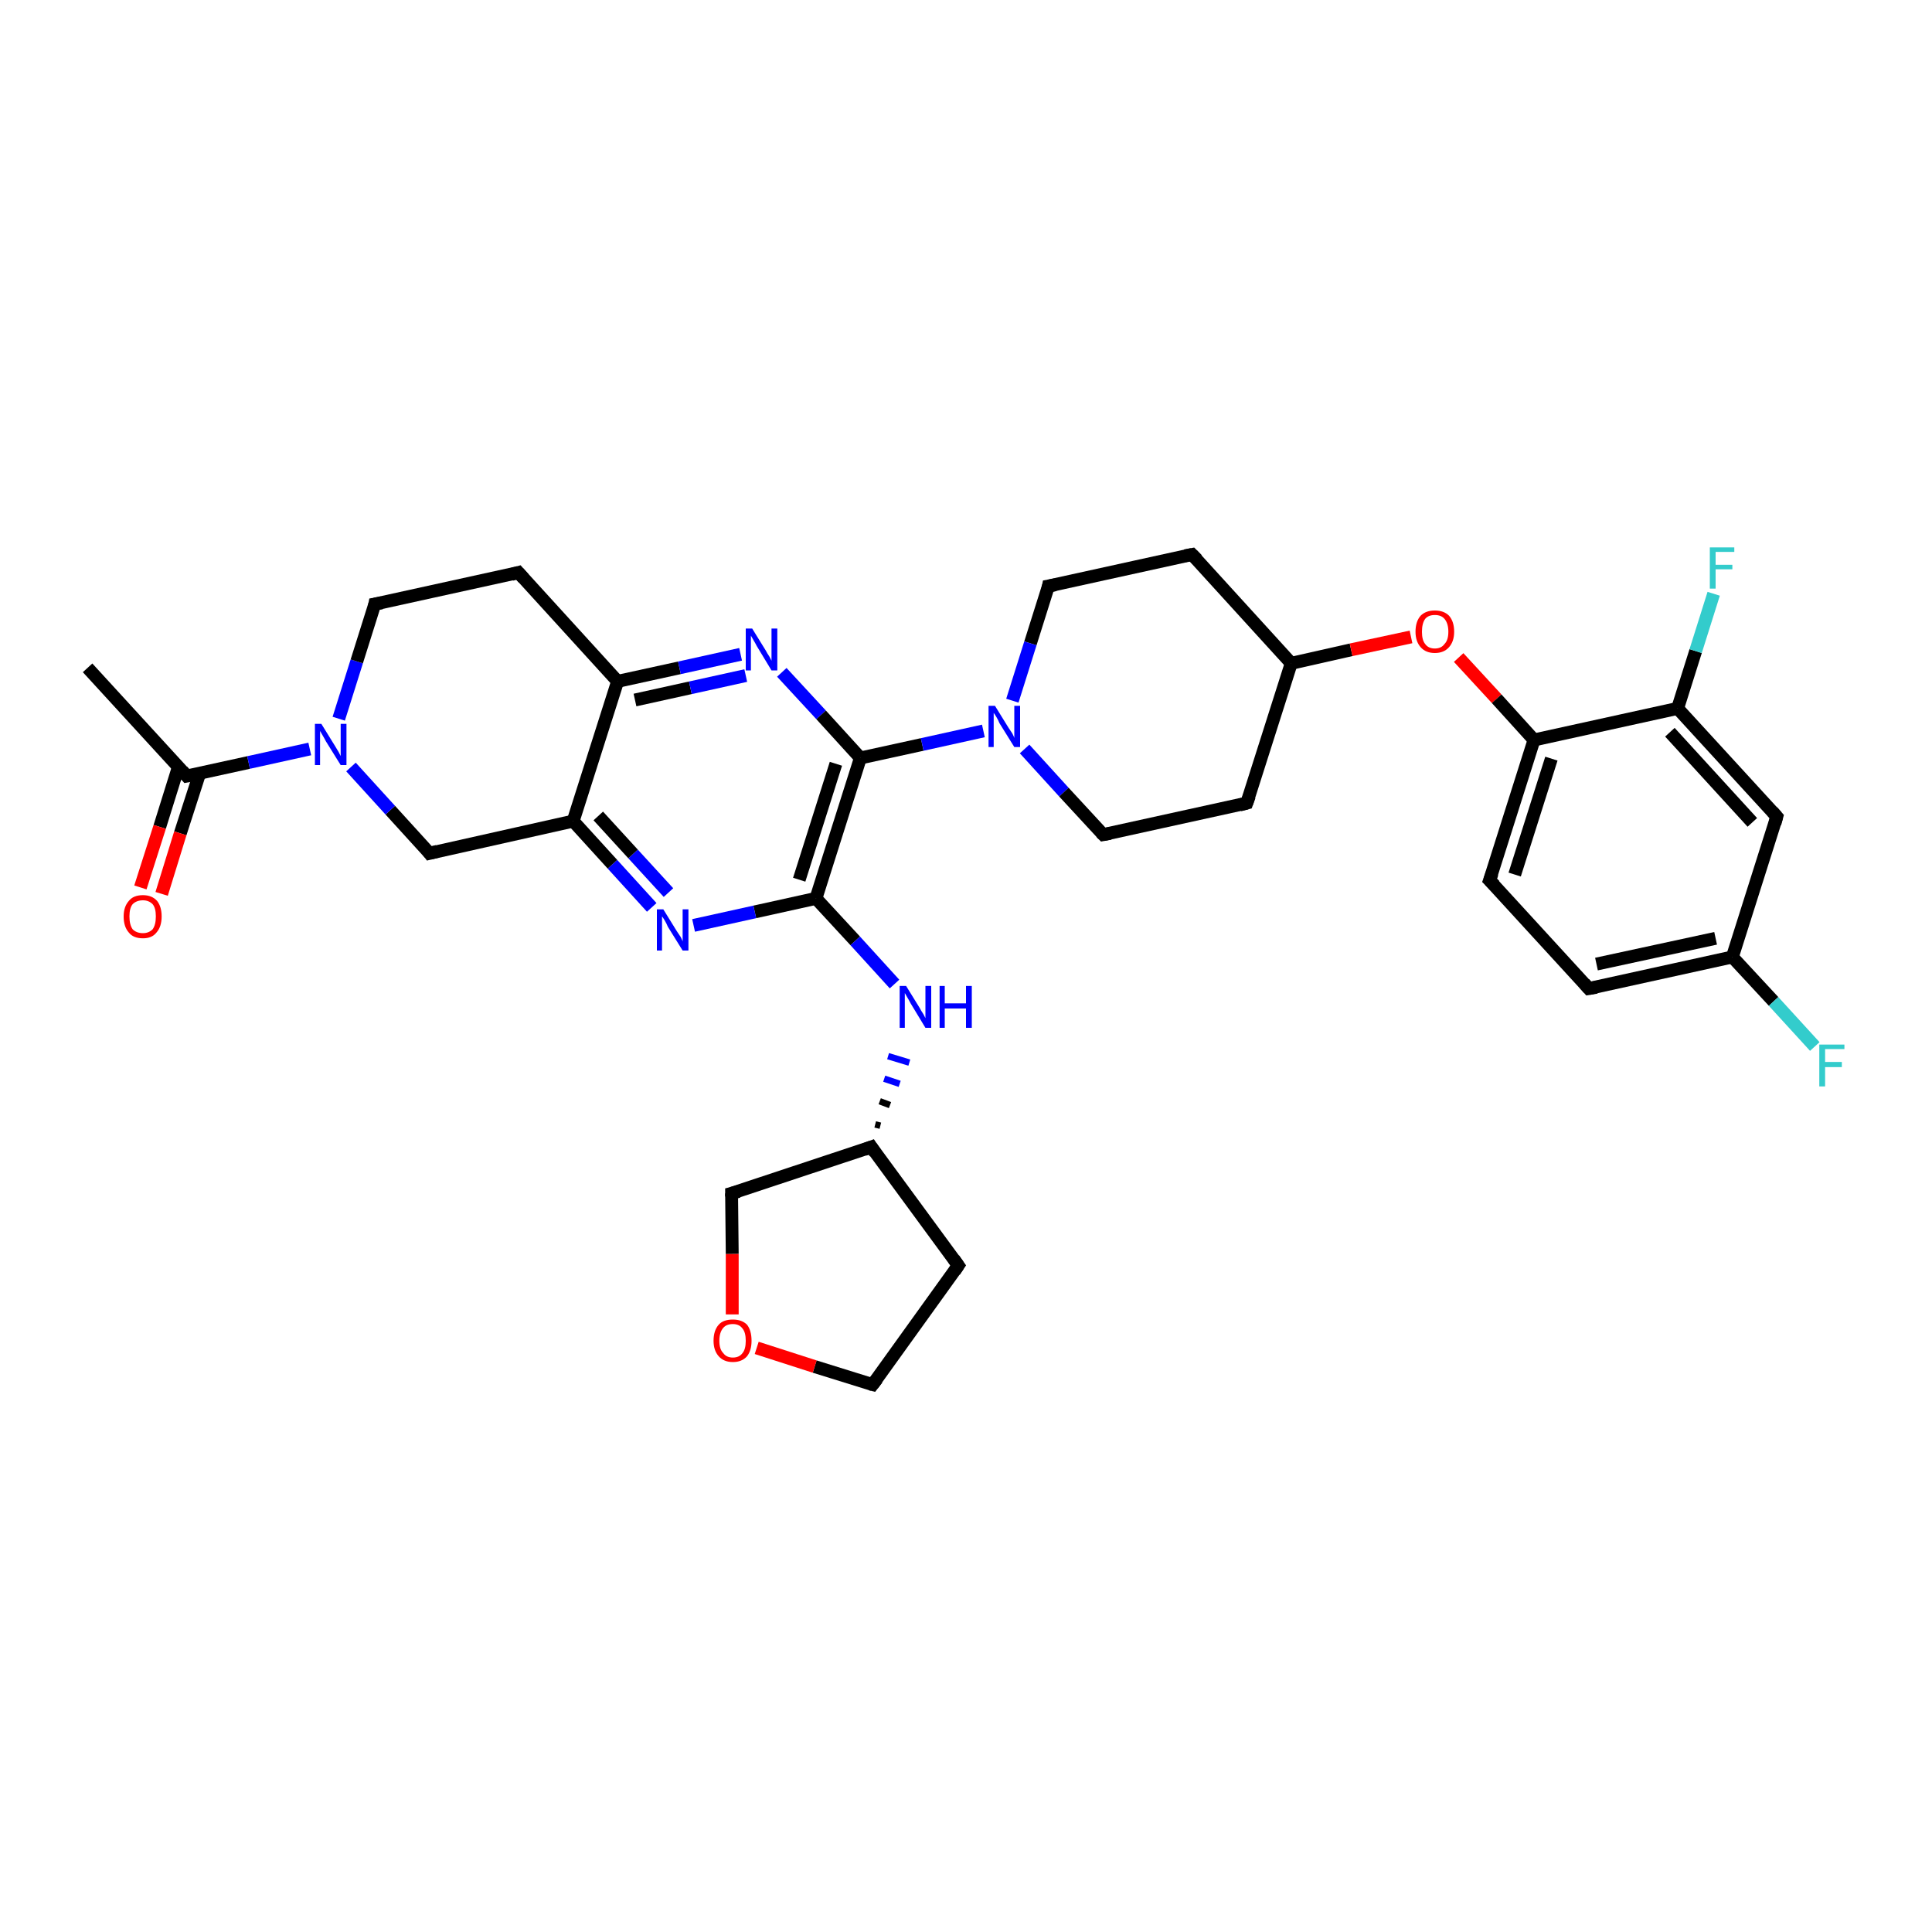 <?xml version='1.0' encoding='iso-8859-1'?>
<svg version='1.1' baseProfile='full'
              xmlns='http://www.w3.org/2000/svg'
                      xmlns:rdkit='http://www.rdkit.org/xml'
                      xmlns:xlink='http://www.w3.org/1999/xlink'
                  xml:space='preserve'
width='300px' height='300px' viewBox='0 0 300 300'>
<!-- END OF HEADER -->
<rect style='opacity:1.0;fill:#FFFFFF;stroke:none' width='300.0' height='300.0' x='0.0' y='0.0'> </rect>
<path class='bond-0 atom-0 atom-1' d='M 13.6,103.7 L 29.0,120.5' style='fill:none;fill-rule:evenodd;stroke:#000000;stroke-width:2.0px;stroke-linecap:butt;stroke-linejoin:miter;stroke-opacity:1' />
<path class='bond-1 atom-1 atom-2' d='M 27.7,119.1 L 24.8,128.4' style='fill:none;fill-rule:evenodd;stroke:#000000;stroke-width:2.0px;stroke-linecap:butt;stroke-linejoin:miter;stroke-opacity:1' />
<path class='bond-1 atom-1 atom-2' d='M 24.8,128.4 L 21.8,137.8' style='fill:none;fill-rule:evenodd;stroke:#FF0000;stroke-width:2.0px;stroke-linecap:butt;stroke-linejoin:miter;stroke-opacity:1' />
<path class='bond-1 atom-1 atom-2' d='M 31.0,120.1 L 28.0,129.4' style='fill:none;fill-rule:evenodd;stroke:#000000;stroke-width:2.0px;stroke-linecap:butt;stroke-linejoin:miter;stroke-opacity:1' />
<path class='bond-1 atom-1 atom-2' d='M 28.0,129.4 L 25.1,138.8' style='fill:none;fill-rule:evenodd;stroke:#FF0000;stroke-width:2.0px;stroke-linecap:butt;stroke-linejoin:miter;stroke-opacity:1' />
<path class='bond-2 atom-1 atom-3' d='M 29.0,120.5 L 38.6,118.4' style='fill:none;fill-rule:evenodd;stroke:#000000;stroke-width:2.0px;stroke-linecap:butt;stroke-linejoin:miter;stroke-opacity:1' />
<path class='bond-2 atom-1 atom-3' d='M 38.6,118.4 L 48.1,116.3' style='fill:none;fill-rule:evenodd;stroke:#0000FF;stroke-width:2.0px;stroke-linecap:butt;stroke-linejoin:miter;stroke-opacity:1' />
<path class='bond-3 atom-3 atom-4' d='M 52.6,111.6 L 55.4,102.7' style='fill:none;fill-rule:evenodd;stroke:#0000FF;stroke-width:2.0px;stroke-linecap:butt;stroke-linejoin:miter;stroke-opacity:1' />
<path class='bond-3 atom-3 atom-4' d='M 55.4,102.7 L 58.2,93.8' style='fill:none;fill-rule:evenodd;stroke:#000000;stroke-width:2.0px;stroke-linecap:butt;stroke-linejoin:miter;stroke-opacity:1' />
<path class='bond-4 atom-4 atom-5' d='M 58.2,93.8 L 80.5,88.9' style='fill:none;fill-rule:evenodd;stroke:#000000;stroke-width:2.0px;stroke-linecap:butt;stroke-linejoin:miter;stroke-opacity:1' />
<path class='bond-5 atom-5 atom-6' d='M 80.5,88.9 L 95.9,105.8' style='fill:none;fill-rule:evenodd;stroke:#000000;stroke-width:2.0px;stroke-linecap:butt;stroke-linejoin:miter;stroke-opacity:1' />
<path class='bond-6 atom-6 atom-7' d='M 95.9,105.8 L 105.5,103.7' style='fill:none;fill-rule:evenodd;stroke:#000000;stroke-width:2.0px;stroke-linecap:butt;stroke-linejoin:miter;stroke-opacity:1' />
<path class='bond-6 atom-6 atom-7' d='M 105.5,103.7 L 115.0,101.6' style='fill:none;fill-rule:evenodd;stroke:#0000FF;stroke-width:2.0px;stroke-linecap:butt;stroke-linejoin:miter;stroke-opacity:1' />
<path class='bond-6 atom-6 atom-7' d='M 98.6,108.7 L 107.2,106.8' style='fill:none;fill-rule:evenodd;stroke:#000000;stroke-width:2.0px;stroke-linecap:butt;stroke-linejoin:miter;stroke-opacity:1' />
<path class='bond-6 atom-6 atom-7' d='M 107.2,106.8 L 115.8,104.9' style='fill:none;fill-rule:evenodd;stroke:#0000FF;stroke-width:2.0px;stroke-linecap:butt;stroke-linejoin:miter;stroke-opacity:1' />
<path class='bond-7 atom-7 atom-8' d='M 121.4,104.4 L 127.5,111.0' style='fill:none;fill-rule:evenodd;stroke:#0000FF;stroke-width:2.0px;stroke-linecap:butt;stroke-linejoin:miter;stroke-opacity:1' />
<path class='bond-7 atom-7 atom-8' d='M 127.5,111.0 L 133.6,117.7' style='fill:none;fill-rule:evenodd;stroke:#000000;stroke-width:2.0px;stroke-linecap:butt;stroke-linejoin:miter;stroke-opacity:1' />
<path class='bond-8 atom-8 atom-9' d='M 133.6,117.7 L 143.2,115.6' style='fill:none;fill-rule:evenodd;stroke:#000000;stroke-width:2.0px;stroke-linecap:butt;stroke-linejoin:miter;stroke-opacity:1' />
<path class='bond-8 atom-8 atom-9' d='M 143.2,115.6 L 152.7,113.5' style='fill:none;fill-rule:evenodd;stroke:#0000FF;stroke-width:2.0px;stroke-linecap:butt;stroke-linejoin:miter;stroke-opacity:1' />
<path class='bond-9 atom-9 atom-10' d='M 159.1,116.3 L 165.2,123.0' style='fill:none;fill-rule:evenodd;stroke:#0000FF;stroke-width:2.0px;stroke-linecap:butt;stroke-linejoin:miter;stroke-opacity:1' />
<path class='bond-9 atom-9 atom-10' d='M 165.2,123.0 L 171.3,129.6' style='fill:none;fill-rule:evenodd;stroke:#000000;stroke-width:2.0px;stroke-linecap:butt;stroke-linejoin:miter;stroke-opacity:1' />
<path class='bond-10 atom-10 atom-11' d='M 171.3,129.6 L 193.6,124.7' style='fill:none;fill-rule:evenodd;stroke:#000000;stroke-width:2.0px;stroke-linecap:butt;stroke-linejoin:miter;stroke-opacity:1' />
<path class='bond-11 atom-11 atom-12' d='M 193.6,124.7 L 200.5,103.0' style='fill:none;fill-rule:evenodd;stroke:#000000;stroke-width:2.0px;stroke-linecap:butt;stroke-linejoin:miter;stroke-opacity:1' />
<path class='bond-12 atom-12 atom-13' d='M 200.5,103.0 L 185.1,86.1' style='fill:none;fill-rule:evenodd;stroke:#000000;stroke-width:2.0px;stroke-linecap:butt;stroke-linejoin:miter;stroke-opacity:1' />
<path class='bond-13 atom-13 atom-14' d='M 185.1,86.1 L 162.8,91.0' style='fill:none;fill-rule:evenodd;stroke:#000000;stroke-width:2.0px;stroke-linecap:butt;stroke-linejoin:miter;stroke-opacity:1' />
<path class='bond-14 atom-12 atom-15' d='M 200.5,103.0 L 209.8,100.9' style='fill:none;fill-rule:evenodd;stroke:#000000;stroke-width:2.0px;stroke-linecap:butt;stroke-linejoin:miter;stroke-opacity:1' />
<path class='bond-14 atom-12 atom-15' d='M 209.8,100.9 L 219.1,98.9' style='fill:none;fill-rule:evenodd;stroke:#FF0000;stroke-width:2.0px;stroke-linecap:butt;stroke-linejoin:miter;stroke-opacity:1' />
<path class='bond-15 atom-15 atom-16' d='M 226.5,102.1 L 232.4,108.5' style='fill:none;fill-rule:evenodd;stroke:#FF0000;stroke-width:2.0px;stroke-linecap:butt;stroke-linejoin:miter;stroke-opacity:1' />
<path class='bond-15 atom-15 atom-16' d='M 232.4,108.5 L 238.2,114.9' style='fill:none;fill-rule:evenodd;stroke:#000000;stroke-width:2.0px;stroke-linecap:butt;stroke-linejoin:miter;stroke-opacity:1' />
<path class='bond-16 atom-16 atom-17' d='M 238.2,114.9 L 231.3,136.7' style='fill:none;fill-rule:evenodd;stroke:#000000;stroke-width:2.0px;stroke-linecap:butt;stroke-linejoin:miter;stroke-opacity:1' />
<path class='bond-16 atom-16 atom-17' d='M 240.9,117.8 L 235.2,135.8' style='fill:none;fill-rule:evenodd;stroke:#000000;stroke-width:2.0px;stroke-linecap:butt;stroke-linejoin:miter;stroke-opacity:1' />
<path class='bond-17 atom-17 atom-18' d='M 231.3,136.7 L 246.7,153.5' style='fill:none;fill-rule:evenodd;stroke:#000000;stroke-width:2.0px;stroke-linecap:butt;stroke-linejoin:miter;stroke-opacity:1' />
<path class='bond-18 atom-18 atom-19' d='M 246.7,153.5 L 269.0,148.6' style='fill:none;fill-rule:evenodd;stroke:#000000;stroke-width:2.0px;stroke-linecap:butt;stroke-linejoin:miter;stroke-opacity:1' />
<path class='bond-18 atom-18 atom-19' d='M 247.9,149.7 L 266.4,145.7' style='fill:none;fill-rule:evenodd;stroke:#000000;stroke-width:2.0px;stroke-linecap:butt;stroke-linejoin:miter;stroke-opacity:1' />
<path class='bond-19 atom-19 atom-20' d='M 269.0,148.6 L 275.4,155.5' style='fill:none;fill-rule:evenodd;stroke:#000000;stroke-width:2.0px;stroke-linecap:butt;stroke-linejoin:miter;stroke-opacity:1' />
<path class='bond-19 atom-19 atom-20' d='M 275.4,155.5 L 281.8,162.5' style='fill:none;fill-rule:evenodd;stroke:#33CCCC;stroke-width:2.0px;stroke-linecap:butt;stroke-linejoin:miter;stroke-opacity:1' />
<path class='bond-20 atom-19 atom-21' d='M 269.0,148.6 L 275.9,126.8' style='fill:none;fill-rule:evenodd;stroke:#000000;stroke-width:2.0px;stroke-linecap:butt;stroke-linejoin:miter;stroke-opacity:1' />
<path class='bond-21 atom-21 atom-22' d='M 275.9,126.8 L 260.5,110.0' style='fill:none;fill-rule:evenodd;stroke:#000000;stroke-width:2.0px;stroke-linecap:butt;stroke-linejoin:miter;stroke-opacity:1' />
<path class='bond-21 atom-21 atom-22' d='M 272.1,127.7 L 259.3,113.7' style='fill:none;fill-rule:evenodd;stroke:#000000;stroke-width:2.0px;stroke-linecap:butt;stroke-linejoin:miter;stroke-opacity:1' />
<path class='bond-22 atom-22 atom-23' d='M 260.5,110.0 L 263.3,101.1' style='fill:none;fill-rule:evenodd;stroke:#000000;stroke-width:2.0px;stroke-linecap:butt;stroke-linejoin:miter;stroke-opacity:1' />
<path class='bond-22 atom-22 atom-23' d='M 263.3,101.1 L 266.1,92.2' style='fill:none;fill-rule:evenodd;stroke:#33CCCC;stroke-width:2.0px;stroke-linecap:butt;stroke-linejoin:miter;stroke-opacity:1' />
<path class='bond-23 atom-8 atom-24' d='M 133.6,117.7 L 126.7,139.5' style='fill:none;fill-rule:evenodd;stroke:#000000;stroke-width:2.0px;stroke-linecap:butt;stroke-linejoin:miter;stroke-opacity:1' />
<path class='bond-23 atom-8 atom-24' d='M 129.8,118.6 L 124.1,136.6' style='fill:none;fill-rule:evenodd;stroke:#000000;stroke-width:2.0px;stroke-linecap:butt;stroke-linejoin:miter;stroke-opacity:1' />
<path class='bond-24 atom-24 atom-25' d='M 126.7,139.5 L 132.8,146.1' style='fill:none;fill-rule:evenodd;stroke:#000000;stroke-width:2.0px;stroke-linecap:butt;stroke-linejoin:miter;stroke-opacity:1' />
<path class='bond-24 atom-24 atom-25' d='M 132.8,146.1 L 138.9,152.8' style='fill:none;fill-rule:evenodd;stroke:#0000FF;stroke-width:2.0px;stroke-linecap:butt;stroke-linejoin:miter;stroke-opacity:1' />
<path class='bond-25 atom-26 atom-25' d='M 136.7,174.8 L 135.9,174.6' style='fill:none;fill-rule:evenodd;stroke:#000000;stroke-width:1.0px;stroke-linecap:butt;stroke-linejoin:miter;stroke-opacity:1' />
<path class='bond-25 atom-26 atom-25' d='M 138.2,171.6 L 136.6,171.0' style='fill:none;fill-rule:evenodd;stroke:#000000;stroke-width:1.0px;stroke-linecap:butt;stroke-linejoin:miter;stroke-opacity:1' />
<path class='bond-25 atom-26 atom-25' d='M 139.7,168.3 L 137.3,167.5' style='fill:none;fill-rule:evenodd;stroke:#0000FF;stroke-width:1.0px;stroke-linecap:butt;stroke-linejoin:miter;stroke-opacity:1' />
<path class='bond-25 atom-26 atom-25' d='M 141.2,165.0 L 137.9,164.0' style='fill:none;fill-rule:evenodd;stroke:#0000FF;stroke-width:1.0px;stroke-linecap:butt;stroke-linejoin:miter;stroke-opacity:1' />
<path class='bond-26 atom-26 atom-27' d='M 135.3,178.1 L 148.8,196.5' style='fill:none;fill-rule:evenodd;stroke:#000000;stroke-width:2.0px;stroke-linecap:butt;stroke-linejoin:miter;stroke-opacity:1' />
<path class='bond-27 atom-27 atom-28' d='M 148.8,196.5 L 135.5,215.0' style='fill:none;fill-rule:evenodd;stroke:#000000;stroke-width:2.0px;stroke-linecap:butt;stroke-linejoin:miter;stroke-opacity:1' />
<path class='bond-28 atom-28 atom-29' d='M 135.5,215.0 L 126.5,212.2' style='fill:none;fill-rule:evenodd;stroke:#000000;stroke-width:2.0px;stroke-linecap:butt;stroke-linejoin:miter;stroke-opacity:1' />
<path class='bond-28 atom-28 atom-29' d='M 126.5,212.2 L 117.5,209.3' style='fill:none;fill-rule:evenodd;stroke:#FF0000;stroke-width:2.0px;stroke-linecap:butt;stroke-linejoin:miter;stroke-opacity:1' />
<path class='bond-29 atom-29 atom-30' d='M 113.7,204.1 L 113.7,194.7' style='fill:none;fill-rule:evenodd;stroke:#FF0000;stroke-width:2.0px;stroke-linecap:butt;stroke-linejoin:miter;stroke-opacity:1' />
<path class='bond-29 atom-29 atom-30' d='M 113.7,194.7 L 113.6,185.3' style='fill:none;fill-rule:evenodd;stroke:#000000;stroke-width:2.0px;stroke-linecap:butt;stroke-linejoin:miter;stroke-opacity:1' />
<path class='bond-30 atom-24 atom-31' d='M 126.7,139.5 L 117.2,141.6' style='fill:none;fill-rule:evenodd;stroke:#000000;stroke-width:2.0px;stroke-linecap:butt;stroke-linejoin:miter;stroke-opacity:1' />
<path class='bond-30 atom-24 atom-31' d='M 117.2,141.6 L 107.7,143.7' style='fill:none;fill-rule:evenodd;stroke:#0000FF;stroke-width:2.0px;stroke-linecap:butt;stroke-linejoin:miter;stroke-opacity:1' />
<path class='bond-31 atom-31 atom-32' d='M 101.2,140.9 L 95.1,134.2' style='fill:none;fill-rule:evenodd;stroke:#0000FF;stroke-width:2.0px;stroke-linecap:butt;stroke-linejoin:miter;stroke-opacity:1' />
<path class='bond-31 atom-31 atom-32' d='M 95.1,134.2 L 89.0,127.5' style='fill:none;fill-rule:evenodd;stroke:#000000;stroke-width:2.0px;stroke-linecap:butt;stroke-linejoin:miter;stroke-opacity:1' />
<path class='bond-31 atom-31 atom-32' d='M 103.8,138.6 L 98.3,132.6' style='fill:none;fill-rule:evenodd;stroke:#0000FF;stroke-width:2.0px;stroke-linecap:butt;stroke-linejoin:miter;stroke-opacity:1' />
<path class='bond-31 atom-31 atom-32' d='M 98.3,132.6 L 92.9,126.7' style='fill:none;fill-rule:evenodd;stroke:#000000;stroke-width:2.0px;stroke-linecap:butt;stroke-linejoin:miter;stroke-opacity:1' />
<path class='bond-32 atom-32 atom-33' d='M 89.0,127.5 L 66.7,132.5' style='fill:none;fill-rule:evenodd;stroke:#000000;stroke-width:2.0px;stroke-linecap:butt;stroke-linejoin:miter;stroke-opacity:1' />
<path class='bond-33 atom-33 atom-3' d='M 66.7,132.5 L 60.6,125.8' style='fill:none;fill-rule:evenodd;stroke:#000000;stroke-width:2.0px;stroke-linecap:butt;stroke-linejoin:miter;stroke-opacity:1' />
<path class='bond-33 atom-33 atom-3' d='M 60.6,125.8 L 54.5,119.1' style='fill:none;fill-rule:evenodd;stroke:#0000FF;stroke-width:2.0px;stroke-linecap:butt;stroke-linejoin:miter;stroke-opacity:1' />
<path class='bond-34 atom-32 atom-6' d='M 89.0,127.5 L 95.9,105.8' style='fill:none;fill-rule:evenodd;stroke:#000000;stroke-width:2.0px;stroke-linecap:butt;stroke-linejoin:miter;stroke-opacity:1' />
<path class='bond-35 atom-14 atom-9' d='M 162.8,91.0 L 160.0,99.9' style='fill:none;fill-rule:evenodd;stroke:#000000;stroke-width:2.0px;stroke-linecap:butt;stroke-linejoin:miter;stroke-opacity:1' />
<path class='bond-35 atom-14 atom-9' d='M 160.0,99.9 L 157.2,108.8' style='fill:none;fill-rule:evenodd;stroke:#0000FF;stroke-width:2.0px;stroke-linecap:butt;stroke-linejoin:miter;stroke-opacity:1' />
<path class='bond-36 atom-22 atom-16' d='M 260.5,110.0 L 238.2,114.9' style='fill:none;fill-rule:evenodd;stroke:#000000;stroke-width:2.0px;stroke-linecap:butt;stroke-linejoin:miter;stroke-opacity:1' />
<path class='bond-37 atom-30 atom-26' d='M 113.6,185.3 L 135.3,178.1' style='fill:none;fill-rule:evenodd;stroke:#000000;stroke-width:2.0px;stroke-linecap:butt;stroke-linejoin:miter;stroke-opacity:1' />
<path d='M 28.3,119.7 L 29.0,120.5 L 29.5,120.4' style='fill:none;stroke:#000000;stroke-width:2.0px;stroke-linecap:butt;stroke-linejoin:miter;stroke-opacity:1;' />
<path d='M 58.1,94.3 L 58.2,93.8 L 59.3,93.6' style='fill:none;stroke:#000000;stroke-width:2.0px;stroke-linecap:butt;stroke-linejoin:miter;stroke-opacity:1;' />
<path d='M 79.4,89.2 L 80.5,88.9 L 81.3,89.8' style='fill:none;stroke:#000000;stroke-width:2.0px;stroke-linecap:butt;stroke-linejoin:miter;stroke-opacity:1;' />
<path d='M 171.0,129.3 L 171.3,129.6 L 172.4,129.4' style='fill:none;stroke:#000000;stroke-width:2.0px;stroke-linecap:butt;stroke-linejoin:miter;stroke-opacity:1;' />
<path d='M 192.5,125.0 L 193.6,124.7 L 194.0,123.6' style='fill:none;stroke:#000000;stroke-width:2.0px;stroke-linecap:butt;stroke-linejoin:miter;stroke-opacity:1;' />
<path d='M 185.9,86.9 L 185.1,86.1 L 184.0,86.3' style='fill:none;stroke:#000000;stroke-width:2.0px;stroke-linecap:butt;stroke-linejoin:miter;stroke-opacity:1;' />
<path d='M 163.9,90.8 L 162.8,91.0 L 162.7,91.5' style='fill:none;stroke:#000000;stroke-width:2.0px;stroke-linecap:butt;stroke-linejoin:miter;stroke-opacity:1;' />
<path d='M 231.7,135.6 L 231.3,136.7 L 232.1,137.5' style='fill:none;stroke:#000000;stroke-width:2.0px;stroke-linecap:butt;stroke-linejoin:miter;stroke-opacity:1;' />
<path d='M 246.0,152.7 L 246.7,153.5 L 247.9,153.3' style='fill:none;stroke:#000000;stroke-width:2.0px;stroke-linecap:butt;stroke-linejoin:miter;stroke-opacity:1;' />
<path d='M 275.6,127.9 L 275.9,126.8 L 275.2,126.0' style='fill:none;stroke:#000000;stroke-width:2.0px;stroke-linecap:butt;stroke-linejoin:miter;stroke-opacity:1;' />
<path d='M 135.9,179.0 L 135.3,178.1 L 134.2,178.5' style='fill:none;stroke:#000000;stroke-width:2.0px;stroke-linecap:butt;stroke-linejoin:miter;stroke-opacity:1;' />
<path d='M 148.1,195.5 L 148.8,196.5 L 148.2,197.4' style='fill:none;stroke:#000000;stroke-width:2.0px;stroke-linecap:butt;stroke-linejoin:miter;stroke-opacity:1;' />
<path d='M 136.2,214.1 L 135.5,215.0 L 135.1,214.9' style='fill:none;stroke:#000000;stroke-width:2.0px;stroke-linecap:butt;stroke-linejoin:miter;stroke-opacity:1;' />
<path d='M 113.6,185.8 L 113.6,185.3 L 114.7,185.0' style='fill:none;stroke:#000000;stroke-width:2.0px;stroke-linecap:butt;stroke-linejoin:miter;stroke-opacity:1;' />
<path d='M 67.9,132.2 L 66.7,132.5 L 66.4,132.1' style='fill:none;stroke:#000000;stroke-width:2.0px;stroke-linecap:butt;stroke-linejoin:miter;stroke-opacity:1;' />
<path class='atom-2' d='M 19.2 142.3
Q 19.2 140.8, 20.0 139.9
Q 20.7 139.0, 22.2 139.0
Q 23.6 139.0, 24.4 139.9
Q 25.1 140.8, 25.1 142.3
Q 25.1 143.9, 24.3 144.8
Q 23.6 145.7, 22.2 145.7
Q 20.7 145.7, 20.0 144.8
Q 19.2 143.9, 19.2 142.3
M 22.2 144.9
Q 23.1 144.9, 23.7 144.3
Q 24.2 143.6, 24.2 142.3
Q 24.2 141.0, 23.7 140.4
Q 23.1 139.8, 22.2 139.8
Q 21.2 139.8, 20.6 140.4
Q 20.1 141.0, 20.1 142.3
Q 20.1 143.6, 20.6 144.3
Q 21.2 144.9, 22.2 144.9
' fill='#FF0000'/>
<path class='atom-3' d='M 49.9 112.4
L 52.0 115.8
Q 52.2 116.1, 52.6 116.8
Q 52.9 117.4, 52.9 117.4
L 52.9 112.4
L 53.8 112.4
L 53.8 118.8
L 52.9 118.8
L 50.6 115.1
Q 50.4 114.7, 50.1 114.2
Q 49.8 113.7, 49.7 113.5
L 49.7 118.8
L 48.9 118.8
L 48.9 112.4
L 49.9 112.4
' fill='#0000FF'/>
<path class='atom-7' d='M 116.8 97.6
L 118.9 101.0
Q 119.1 101.4, 119.5 102.0
Q 119.8 102.6, 119.8 102.6
L 119.8 97.6
L 120.7 97.6
L 120.7 104.1
L 119.8 104.1
L 117.5 100.3
Q 117.3 99.9, 117.0 99.4
Q 116.7 98.9, 116.6 98.7
L 116.6 104.1
L 115.8 104.1
L 115.8 97.6
L 116.8 97.6
' fill='#0000FF'/>
<path class='atom-9' d='M 154.5 109.6
L 156.6 113.0
Q 156.8 113.3, 157.2 113.9
Q 157.5 114.5, 157.5 114.6
L 157.5 109.6
L 158.4 109.6
L 158.4 116.0
L 157.5 116.0
L 155.2 112.3
Q 155.0 111.8, 154.7 111.3
Q 154.4 110.8, 154.3 110.7
L 154.3 116.0
L 153.5 116.0
L 153.5 109.6
L 154.5 109.6
' fill='#0000FF'/>
<path class='atom-15' d='M 219.8 98.1
Q 219.8 96.5, 220.6 95.6
Q 221.4 94.8, 222.8 94.8
Q 224.2 94.8, 225.0 95.6
Q 225.8 96.5, 225.8 98.1
Q 225.8 99.6, 225.0 100.5
Q 224.2 101.4, 222.8 101.4
Q 221.4 101.4, 220.6 100.5
Q 219.8 99.6, 219.8 98.1
M 222.8 100.7
Q 223.8 100.7, 224.3 100.0
Q 224.9 99.4, 224.9 98.1
Q 224.9 96.8, 224.3 96.1
Q 223.8 95.5, 222.8 95.5
Q 221.8 95.5, 221.3 96.1
Q 220.8 96.8, 220.8 98.1
Q 220.8 99.4, 221.3 100.0
Q 221.8 100.7, 222.8 100.7
' fill='#FF0000'/>
<path class='atom-20' d='M 282.5 162.2
L 286.4 162.2
L 286.4 162.9
L 283.4 162.9
L 283.4 164.9
L 286.0 164.9
L 286.0 165.7
L 283.4 165.7
L 283.4 168.7
L 282.5 168.7
L 282.5 162.2
' fill='#33CCCC'/>
<path class='atom-23' d='M 265.5 85.0
L 269.3 85.0
L 269.3 85.7
L 266.4 85.7
L 266.4 87.7
L 269.0 87.7
L 269.0 88.4
L 266.4 88.4
L 266.4 91.4
L 265.5 91.4
L 265.5 85.0
' fill='#33CCCC'/>
<path class='atom-25' d='M 140.7 153.1
L 142.8 156.5
Q 143.0 156.9, 143.4 157.5
Q 143.7 158.1, 143.7 158.1
L 143.7 153.1
L 144.6 153.1
L 144.6 159.6
L 143.7 159.6
L 141.4 155.8
Q 141.2 155.4, 140.9 154.9
Q 140.6 154.4, 140.5 154.2
L 140.5 159.6
L 139.7 159.6
L 139.7 153.1
L 140.7 153.1
' fill='#0000FF'/>
<path class='atom-25' d='M 145.9 153.1
L 146.7 153.1
L 146.7 155.8
L 150.0 155.8
L 150.0 153.1
L 150.9 153.1
L 150.9 159.6
L 150.0 159.6
L 150.0 156.6
L 146.7 156.6
L 146.7 159.6
L 145.9 159.6
L 145.9 153.1
' fill='#0000FF'/>
<path class='atom-29' d='M 110.8 208.2
Q 110.8 206.6, 111.6 205.7
Q 112.3 204.9, 113.8 204.9
Q 115.2 204.9, 116.0 205.7
Q 116.7 206.6, 116.7 208.2
Q 116.7 209.7, 116.0 210.6
Q 115.2 211.5, 113.8 211.5
Q 112.4 211.5, 111.6 210.6
Q 110.8 209.7, 110.8 208.2
M 113.8 210.8
Q 114.8 210.8, 115.3 210.1
Q 115.8 209.5, 115.8 208.2
Q 115.8 206.9, 115.3 206.3
Q 114.8 205.6, 113.8 205.6
Q 112.8 205.6, 112.3 206.2
Q 111.7 206.9, 111.7 208.2
Q 111.7 209.5, 112.3 210.1
Q 112.8 210.8, 113.8 210.8
' fill='#FF0000'/>
<path class='atom-31' d='M 103.0 141.2
L 105.1 144.6
Q 105.3 144.9, 105.7 145.5
Q 106.0 146.1, 106.0 146.2
L 106.0 141.2
L 106.9 141.2
L 106.9 147.6
L 106.0 147.6
L 103.7 143.9
Q 103.5 143.4, 103.2 142.9
Q 102.9 142.4, 102.8 142.3
L 102.8 147.6
L 102.0 147.6
L 102.0 141.2
L 103.0 141.2
' fill='#0000FF'/>
</svg>
